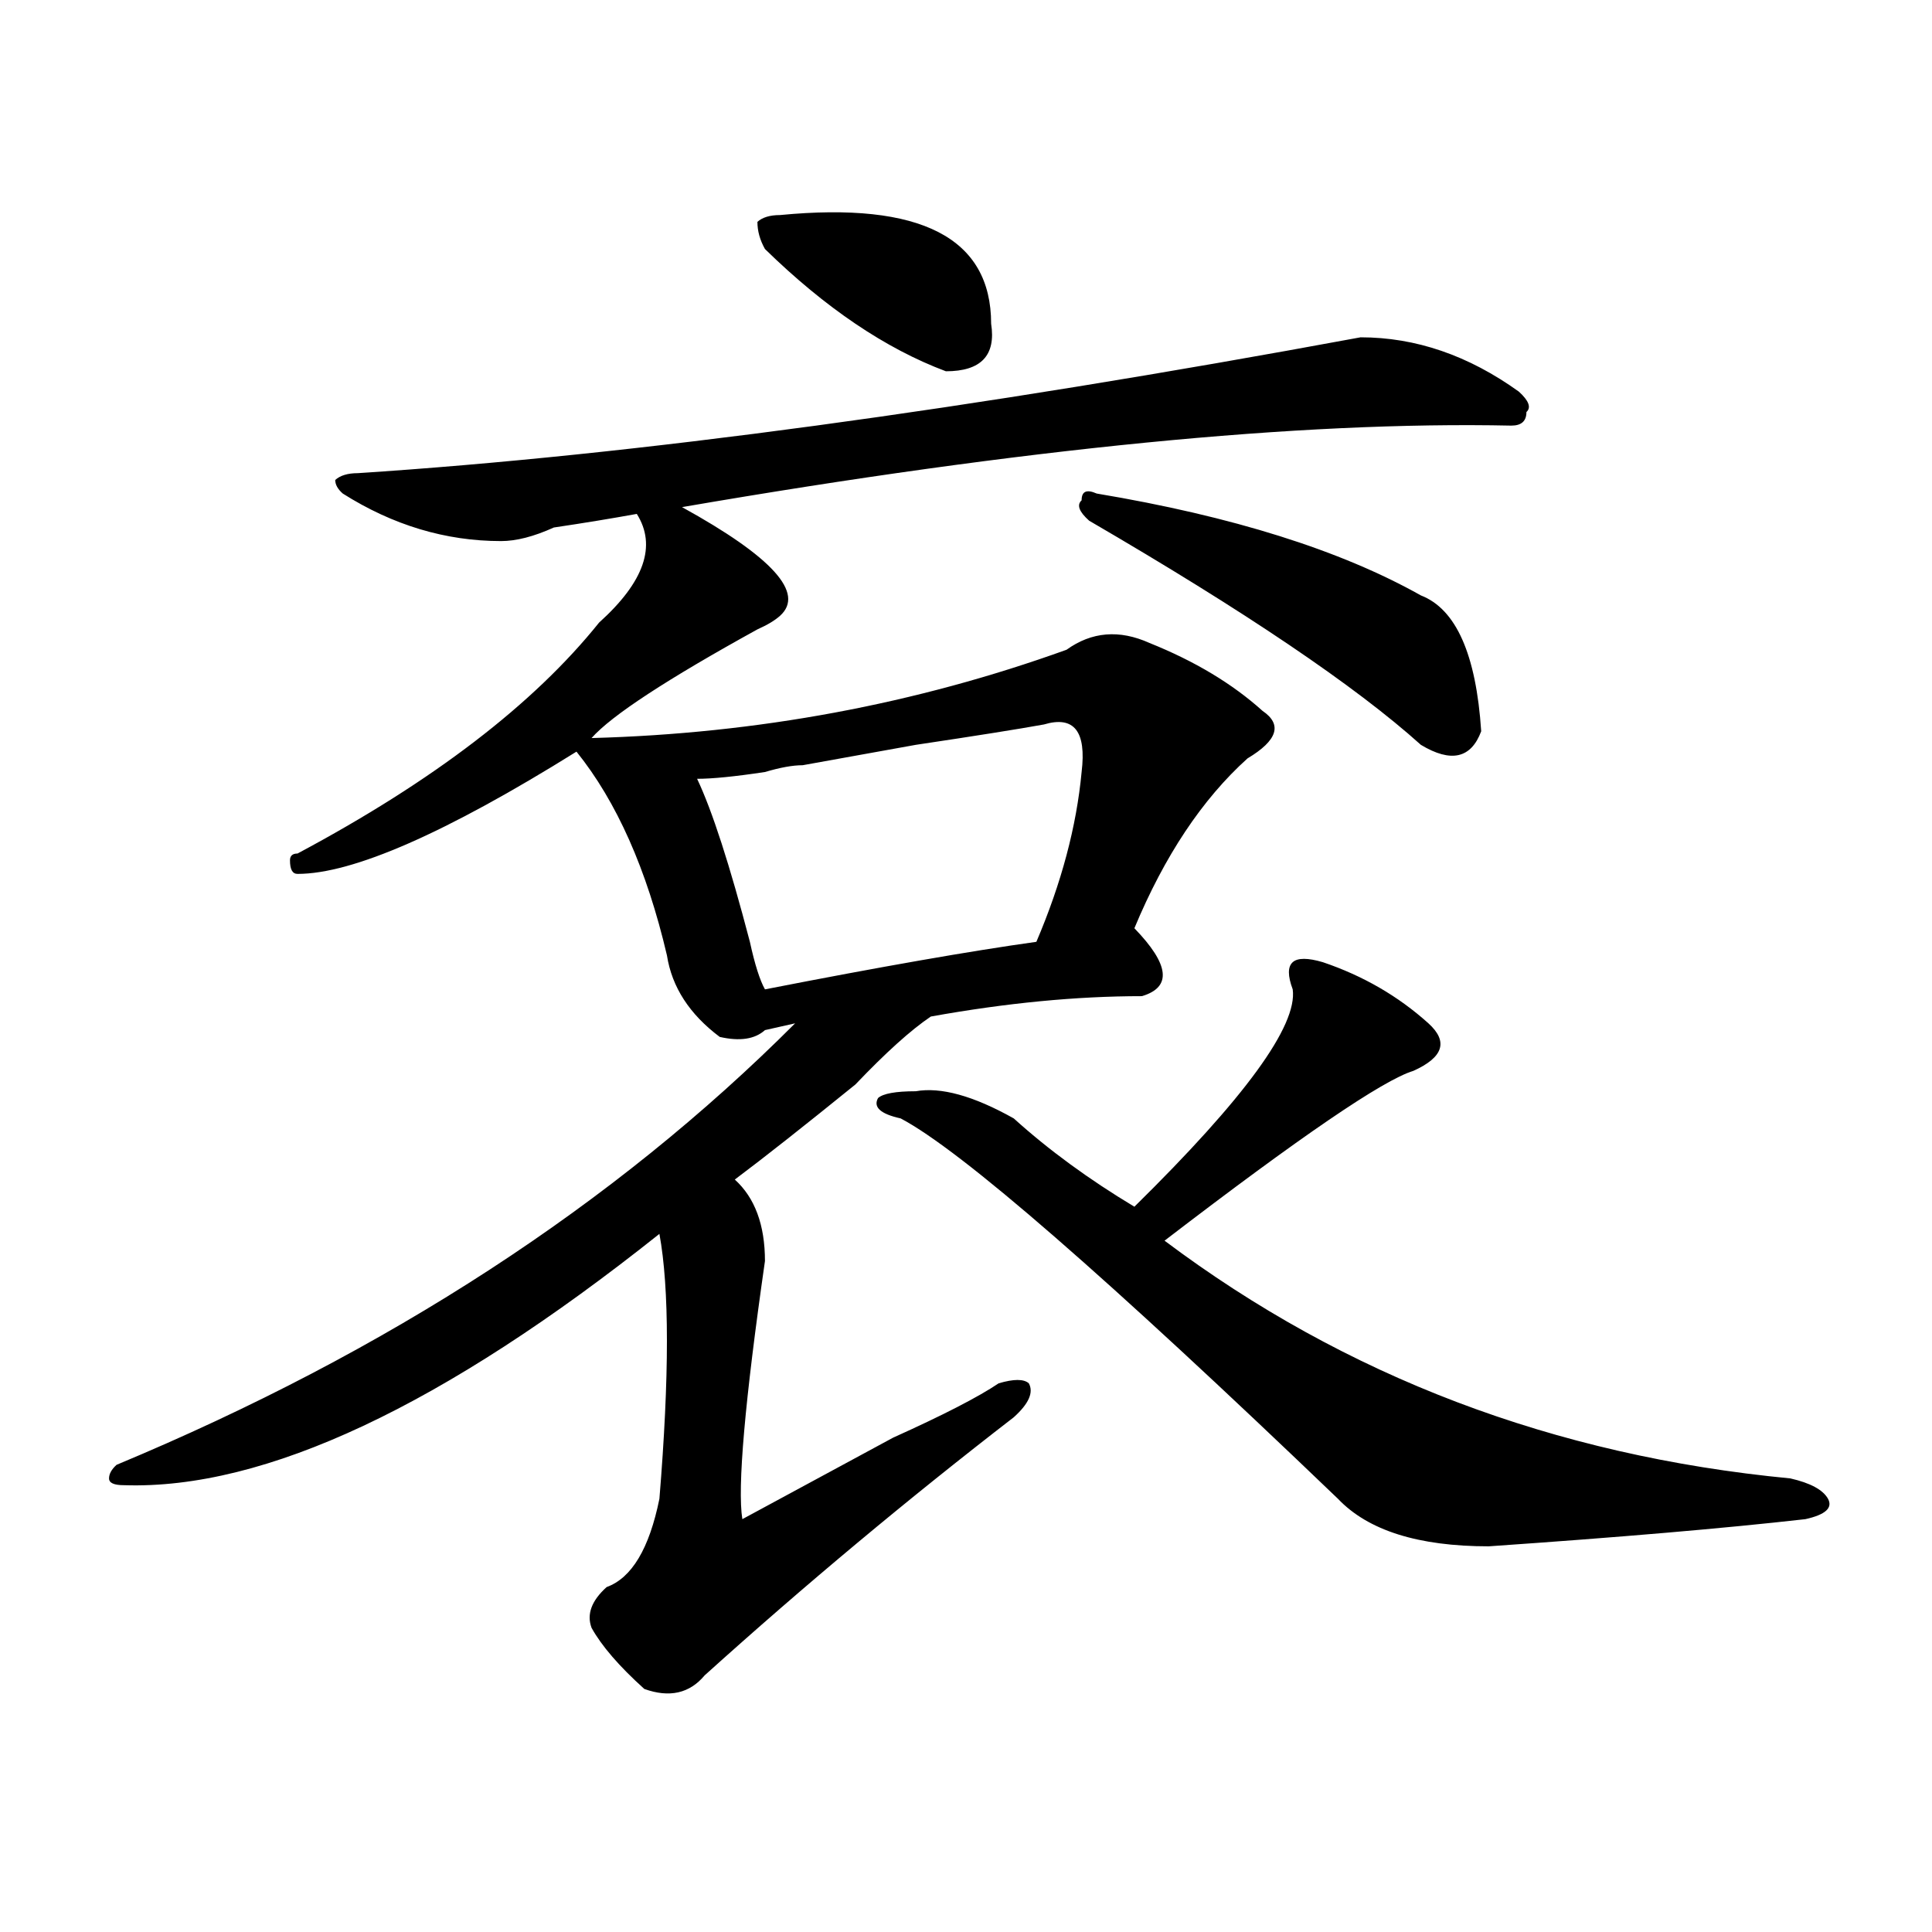<?xml version="1.0" encoding="utf-8"?>
<!-- Generator: Adobe Illustrator 16.0.0, SVG Export Plug-In . SVG Version: 6.00 Build 0)  -->
<!DOCTYPE svg PUBLIC "-//W3C//DTD SVG 1.1//EN" "http://www.w3.org/Graphics/SVG/1.1/DTD/svg11.dtd">
<svg version="1.1" id="图层_1" xmlns="http://www.w3.org/2000/svg" xmlns:xlink="http://www.w3.org/1999/xlink" x="0px" y="0px"
	 width="1000px" height="1000px" viewBox="0 0 1000 1000" enable-background="new 0 0 1000 1000" xml:space="preserve">
<path d="M704.227,174.594c28.597,0,55.913,9.393,81.949,28.125c5.183,4.724,6.463,8.24,3.902,10.547
	c0,4.724-2.622,7.031-7.805,7.031c-109.266-2.307-252.372,11.755-429.258,42.188c46.828,25.818,63.718,44.55,50.73,56.25
	c-2.622,2.362-6.524,4.724-11.707,7.031c-46.828,25.818-75.486,44.55-85.852,56.25c85.852-2.307,167.801-17.578,245.848-45.703
	c12.987-9.338,27.316-10.547,42.926-3.516c23.414,9.393,42.926,21.094,58.535,35.156c10.365,7.031,7.805,15.271-7.805,24.609
	c-23.414,21.094-42.926,50.427-58.535,87.891c18.17,18.787,19.512,30.487,3.902,35.156c-33.841,0-70.242,3.516-109.266,10.547
	c-10.427,7.031-23.414,18.787-39.023,35.156c-26.036,21.094-46.828,37.518-62.438,49.219c10.365,9.393,15.609,23.456,15.609,42.188
	c-10.427,72.675-14.329,117.224-11.707,133.594c12.987-7.031,39.023-21.094,78.047-42.188c25.975-11.7,44.206-21.094,54.633-28.125
	c7.805-2.307,12.987-2.307,15.609,0c2.561,4.724,0,10.547-7.805,17.578c-54.633,42.188-107.985,86.682-159.996,133.594
	c-7.805,9.338-18.231,11.7-31.219,7.031c-13.049-11.755-22.134-22.302-27.316-31.641c-2.622-7.031,0-14.063,7.805-21.094
	c12.987-4.724,22.072-19.885,27.316-45.703c5.183-63.281,5.183-108.984,0-137.109c-111.888,89.099-204.264,132.44-277.066,130.078
	c-5.244,0-7.805-1.154-7.805-3.516c0-2.307,1.28-4.669,3.902-7.031C200.824,699.63,317.895,623.44,411.551,529.672l-15.609,3.516
	c-5.244,4.724-13.049,5.878-23.414,3.516c-15.609-11.7-24.756-25.763-27.316-42.188c-10.427-44.495-26.036-79.651-46.828-105.469
	c-67.682,42.188-115.79,63.281-144.387,63.281c-2.622,0-3.902-2.307-3.902-7.031c0-2.307,1.28-3.516,3.902-3.516
	c70.242-37.463,122.253-77.344,156.094-119.531c23.414-21.094,29.877-39.825,19.512-56.25c-13.049,2.362-27.316,4.724-42.926,7.031
	c-10.427,4.724-19.512,7.031-27.316,7.031c-28.658,0-55.975-8.185-81.949-24.609c-2.622-2.307-3.902-4.669-3.902-7.031
	c2.561-2.307,6.463-3.516,11.707-3.516C328.26,235.568,501.305,212.112,704.227,174.594z M540.328,374.984
	c-13.049,2.362-35.121,5.878-66.34,10.547c-26.036,4.724-45.548,8.24-58.535,10.547c-5.244,0-11.707,1.208-19.512,3.516
	c-15.609,2.362-27.316,3.516-35.121,3.516c7.805,16.425,16.89,44.55,27.316,84.375c2.561,11.755,5.183,19.94,7.805,24.609
	c59.815-11.7,106.644-19.885,140.484-24.609c12.987-30.432,20.792-59.766,23.414-87.891
	C562.4,378.5,555.938,370.315,540.328,374.984z M403.746,111.312c72.803-7.031,109.266,11.755,109.266,56.25
	c2.561,16.425-5.244,24.609-23.414,24.609c-31.219-11.7-62.438-32.794-93.656-63.281c-2.622-4.669-3.902-9.338-3.902-14.063
	C394.6,112.521,398.502,111.312,403.746,111.312z M684.715,498.031c20.792,7.031,39.023,17.578,54.633,31.641
	c10.365,9.393,7.805,17.578-7.805,24.609c-15.609,4.724-58.535,34.003-128.777,87.891c93.656,70.313,201.58,111.346,323.895,123.047
	c10.365,2.362,16.89,5.878,19.512,10.547c2.561,4.724-1.342,8.24-11.707,10.547c-41.646,4.724-96.278,9.393-163.898,14.063
	c-36.463,0-62.438-8.185-78.047-24.609C572.827,660.958,497.402,595.315,466.184,578.89c-10.427-2.307-14.329-5.823-11.707-10.547
	c2.561-2.307,9.085-3.516,19.512-3.516c12.987-2.307,29.877,2.362,50.73,14.063c18.17,16.425,39.023,31.641,62.438,45.703
	c57.193-56.25,84.51-93.713,81.949-112.5c-2.622-7.031-2.622-11.7,0-14.063C671.666,495.724,676.91,495.724,684.715,498.031z
	 M567.645,255.453c70.242,11.755,126.155,29.333,167.801,52.734c18.17,7.031,28.597,30.487,31.219,70.313
	c-5.244,14.063-15.609,16.425-31.219,7.031c-33.841-30.432-91.096-69.104-171.703-116.016c-5.244-4.669-6.524-8.185-3.902-10.547
	C559.84,254.299,562.4,253.146,567.645,255.453z"/>
</svg>
